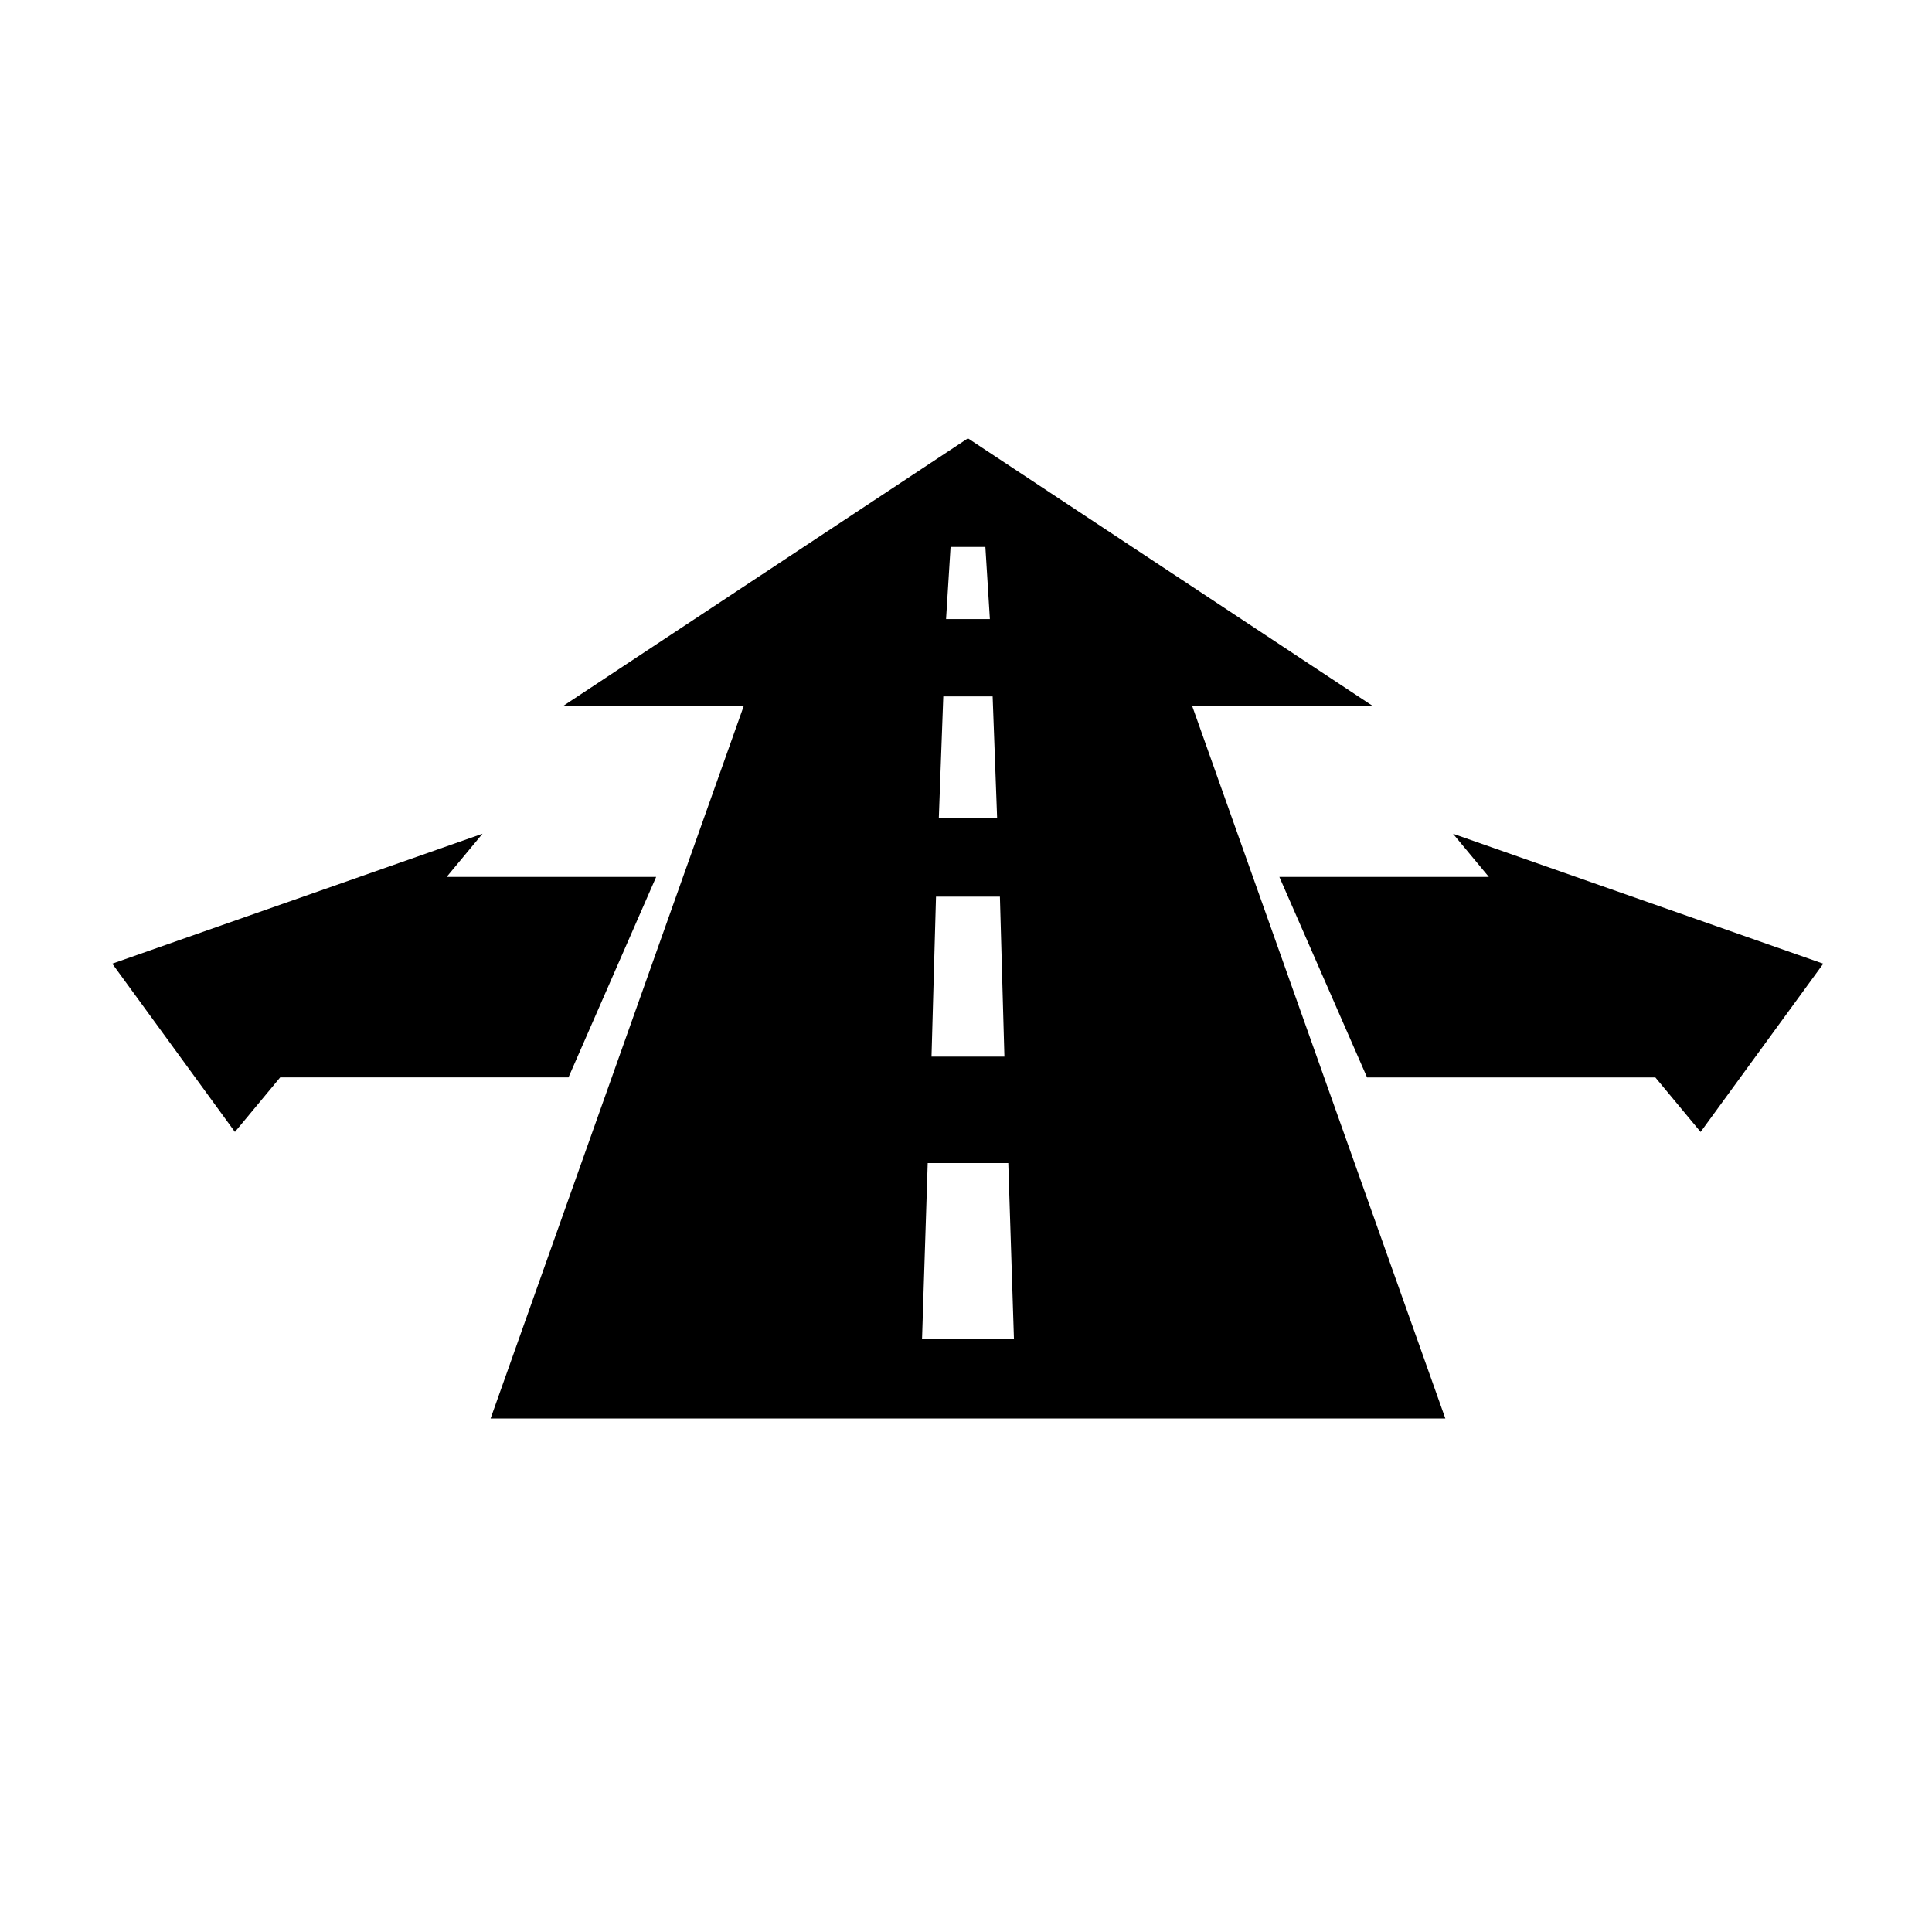 <?xml version="1.0" encoding="UTF-8"?>
<!-- Uploaded to: SVG Repo, www.svgrepo.com, Generator: SVG Repo Mixer Tools -->
<svg fill="#000000" width="800px" height="800px" version="1.1" viewBox="144 144 512 512" xmlns="http://www.w3.org/2000/svg">
 <g>
  <path d="m507.91 331.17-107.4-71.008-107.39 71.008h47.953l-67.062 188.75h253.02l-67.066-188.75zm-112-42.223h9.223l1.191 19.109h-11.609zm-1.93 39.609h13.078l1.191 32.309h-15.457zm-1.93 53.074h16.934l1.191 42.383h-19.316zm20.621 117.29h-24.324l1.504-46.699h21.352l1.504 46.699z"/>
  <path d="m317.89 376.39h-55.52l9.508-11.449-98.125 34.441 32.504 44.586 12-14.449h76.395z"/>
  <path d="m529.06 364.95 9.508 11.449h-55.52l23.238 53.129h76.398l11.996 14.449 32.504-44.586z"/>
 </g>
</svg>